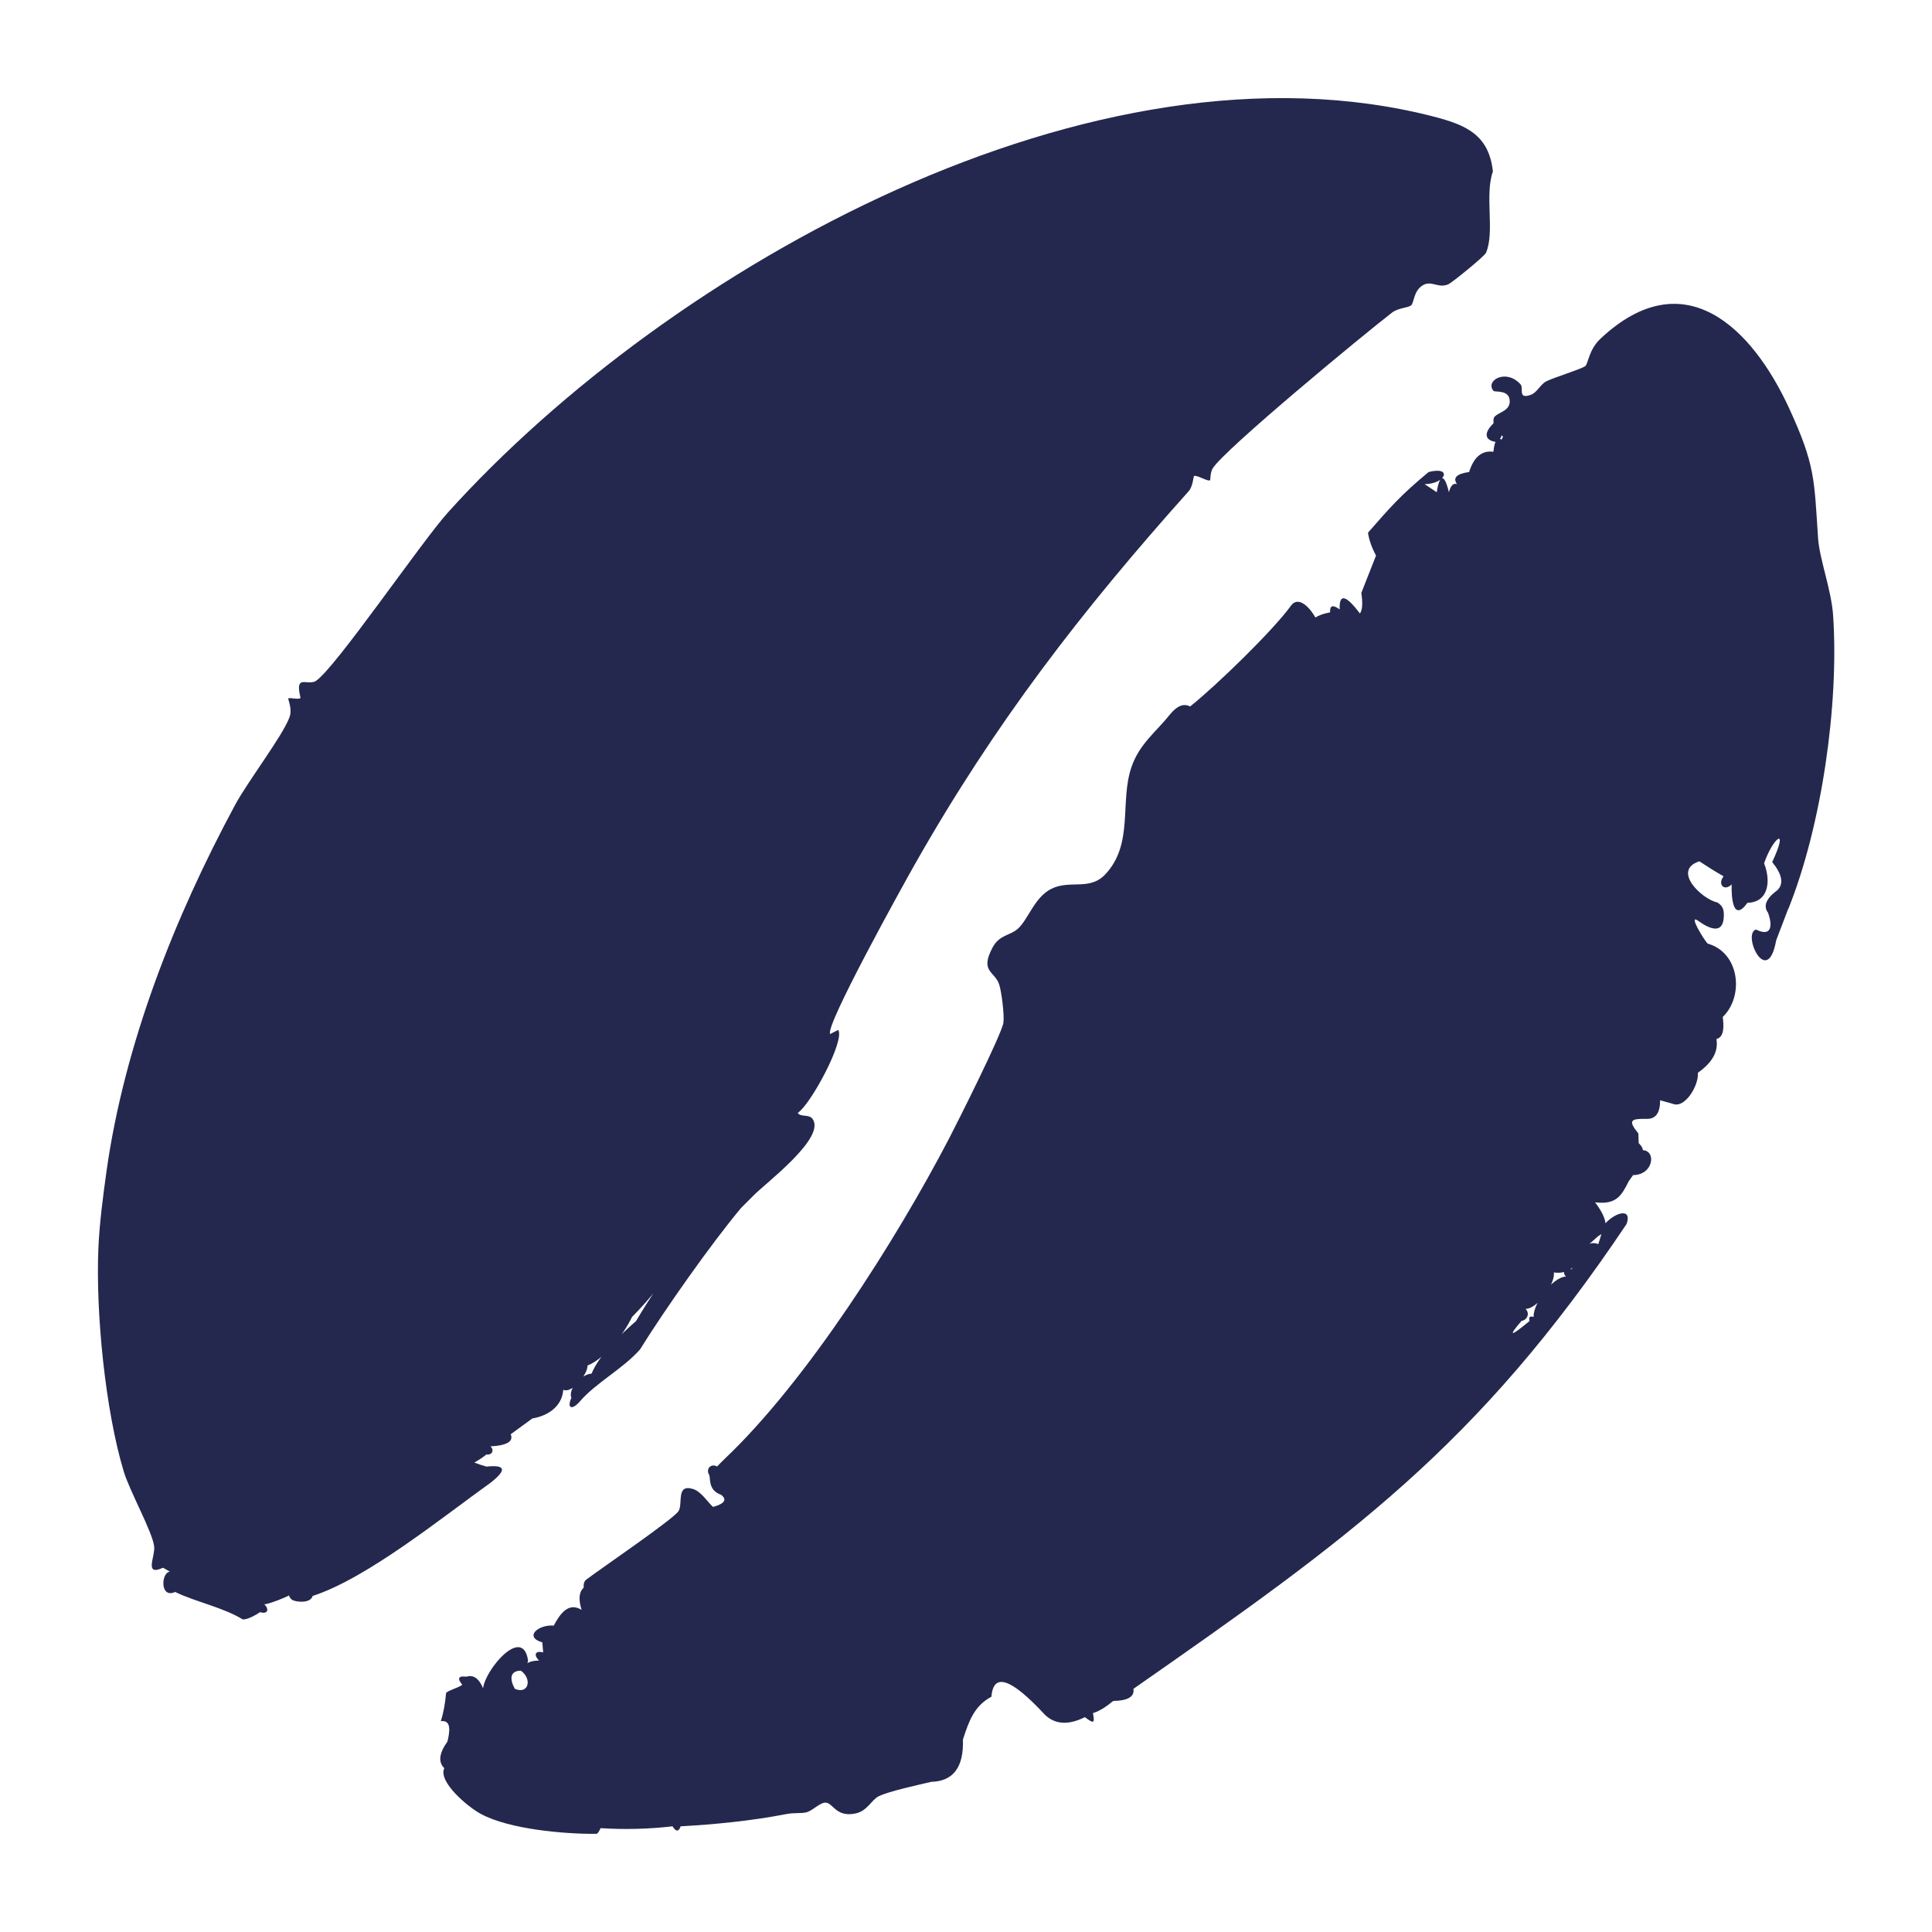 <svg viewBox="0 0 640 640" xmlns="http://www.w3.org/2000/svg" data-name="Calque 1" id="Calque_1">
  <defs>
    <style>
      .cls-1 {
        fill: #24284e;
      }
    </style>
  </defs>
  <path d="M35.27,388.05c5.95-42.16,22.53-84.15,42.62-121.43,4.19-7.77,15.7-22.79,18-29,1.06-2.84-.61-6.05-.37-6.25.42-.37,3.08.42,3.98-.08.23-.12-1.29-4.22.21-5.15.92-.56,3.36.37,4.81-.5,6.2-3.76,34.97-46.01,43.88-55.9C221.82,88.39,362.63,9.59,475.06,38.66c10.6,2.74,18.17,6.02,19.48,18.13-2.79,7.87.69,20.01-2.27,26.92-.55,1.28-11.33,9.93-12.42,10.43-3.48,1.57-5.72-1.52-8.71.47-2.9,1.93-2.68,5.55-3.65,6.5-.91.88-4.26.84-6.31,2.41-8.89,6.8-55.98,45.68-59.5,51.71-.82,1.41-.68,3.7-.82,3.84-.62.61-4.6-1.92-5.33-1.36-.21.16-.37,3.45-1.75,4.99-35.64,39.85-64.33,76.98-90.94,123.99-3.61,6.38-29.65,53.29-27.85,55.85l2.66-1.36c2.38,3.34-9.05,24.64-13.37,27.47.73,1.44,3.64.42,4.8,1.89,4.89,6.21-15.67,21.53-19.54,25.56l-4.02,4.02c-9.68,11.51-25.49,33.95-33.48,46.87-5.65,6.44-14.84,11.19-20.09,17.41-2.52,2.8-4.21,2.11-2.68-1.34-1.17-3.13,3.49-7.88,6.7-8.04,2.49-6.12,9.54-12.87,14.73-17.41,4.53-7.66,9.58-15.11,15.13-22.34-4.81,7.79-10.3,14.79-16.47,21-2.75,5.75-8.99,13.81-14.73,16.07.06,2.94-5.14,9.38-8.04,8.04-.41,5.62-5.18,8.65-10.25,9.51l-7.16,5.22c1,2.38-1.24,3.72-6.7,4.02,1.34,1.26.51,2.98-1.34,2.68-1.19.96-2.53,1.85-4.02,2.68,1.39.53,2.73.98,4.02,1.34,6.38-.68,6.82,1.1,1.34,5.36-16.08,11.52-40.89,31.65-58.93,37.5-.55,2.27-4.72,2.23-6.7,1.34-2.09-1.58-.58-3-.47-1.98.05.51-8.61,3.87-8.9,3.32q-2.59-2.28,0,0c1.84,1.71,1.24,3.46-1.34,2.68-1.3.9-4.3,2.59-5.77,2.38-6.56-4.01-15.63-5.8-22.35-9.07-5.14,2.33-4.65-6.55-1.72-6.72l-2.29-1.31c-6.41,2.94-2.54-3.69-2.94-7.07-.57-4.78-8.11-18.3-10.07-24.78-6.13-20.3-9.32-52.64-8.41-73.95.34-8.08,1.54-17.35,2.68-25.45Z" class="cls-1"></path>
  <path d="M592.38,301.01l-4,10.5c-2.9,16.05-11.37-2.03-6.71-3.6,5.34,2.64,5.51-1.46,4.01-5.56-1.66-2.25-.63-4.73,3.07-7.44,2.21-2.1,1.65-5.22-1.68-9.34,5.79-12.44.18-8.04-2.69.42,2.3,5.8,1.56,12.9-5.51,13.07-4.9,6.82-5.37-2.24-5.23-6.09-2.45,2.41-4.78.01-2.68-2.68-2.74-1.57-5.41-3.23-8.03-4.97-9.14,2.97.71,12.48,5.99,13.65,1.95,1.2,2.21,2.67,2.11,4.78-.3,6.05-5.03,3.78-8.51,1.27-3.39-2.44,1.81,6.13,3.14,7.55,10.66,2.97,12.15,17.44,5.02,24.32.34,2.63.66,6.57-2.08,7.32.79,4.92-2.33,8.43-6.15,11.17.32,4.22-4.28,11.85-8.24,10.3l-4.27-1.2c.01,4.17-1.46,6.22-4.42,6.16-5.15-.09-6.45.37-2.8,4.81l.12,3.22c3.98,4.07-2.03,3.3-1.72,3.14,7.76-3.87,7.86,7.4-.14,7.46l-1.43,2.01c-2.46,4.91-4.16,7.84-11.16,7.01,4.28,5.67,4.63,9.39,1.06,11.17l-5.37,4.77c-1.54,5.49-4.66,7.92-9.36,7.29.63,3.67-5.58,12.24-9.37,12.05,1.52,1.51.6,3.67-1.34,4.02-4.57,5.3-3.68,5.3,2.68,0-.37-1.27.07-1.71,1.34-1.34-.25-4.23,6.08-13.13,10.71-13.39-1.29-1.32-.64-2.15,1.97-2.49,1.4-3.74,4.15-10.1,8.75-8.23l2.01-6.48c3.1-3.83,9.32-5.94,7.37-.22-49.51,73.9-92.16,104.34-163.38,154.01.42,2.59-1.82,3.93-6.7,4.02-2.07,1.67-4.13,3.21-6.7,4.02.66,3.56.2,3.49-2.68,1.34-5.45,2.71-9.86,2.45-13.24-.79-11.19-12.11-17.09-14.1-17.71-5.99-5.69,3.07-7.41,7.91-9.45,14.19.31,9.15-3.19,13.82-10.49,14.02-4.31,1.01-13.84,3.07-17.35,4.74-2.45,1.17-3.75,4.9-7.73,5.73-6.76,1.41-7.46-3.83-10.15-3.58-1.9.17-4.23,2.79-6.24,3.23-1.91.42-3.83.02-6.74.59-11.12,2.17-23.57,3.41-34.82,4.02-.61,1.91-1.62,1.79-2.68,0-7.84.91-15.78,1.12-23.83.61-.48,1.05-.95,1.88-1.44,1.88-10.73.09-28.8-1.53-38.18-6.57-4.39-2.35-14.28-10.68-12.15-15.19-2.08-1.99-1.73-4.94,1.06-8.84.62-2.78,1.57-7.21-2.22-6.73.84-2.53,1.42-5.65,1.76-9.36.97-.97,4.04-1.65,5.36-2.68-1.76-2.14-1.31-3.03,1.34-2.68,2.31-.74,4.16.53,5.55,3.81.74-6.26,13.13-20.84,14.88-9.25.12.8-1.29,3.07-1.74,3.46-4.5-.3-4.34,2.92-2.62,6,4.58,1.94,5.78-3.28,2.05-5.96,1.32-2.72,3.01-3.34,5.99-3.42-1.94-1.83-1.3-3.4,1.34-2.68l-.28-3.33c-6.21-1.8-1.33-5.98,3.78-5.56,1.9-3.52,4.76-8.03,9.24-5.2-1.1-3.46-.88-5.91.66-7.33.12-.09-.33-1.79.91-2.73,4.57-3.48,29.07-20.14,30.57-22.72,1.46-2.52-.9-8.97,4.7-7.29,2.85.86,4.88,4.37,6.69,5.96,2.63-.71,5.29-2,2.68-4.02-4.63-1.61-3.33-5.82-4.02-6.7-1.07-1.91.65-3.79,2.68-2.68.84-.86,1.82-1.86,2.68-2.68,27.16-25.8,56.7-72.44,74.17-105.96,2.92-5.61,17.46-34.59,18-38.36.36-2.54-.62-10.36-1.41-12.72-1.46-4.38-6.5-4.1-2.18-12.19,2.31-4.34,5.87-3.9,8.44-6.27,3.4-3.13,5.45-10.34,10.96-13.14,6.21-3.16,12.71.73,17.94-4.83,9.51-10.11,4.7-23.93,8.67-35.53,2.65-7.74,8.27-11.77,12.73-17.4,2.34-2.91,4.57-3.8,6.7-2.68,8.48-6.74,27.5-25.16,33.48-33.48,2.65-3.44,6.54,1.29,8.04,4.02,1.1-.75,2.72-1.32,4.86-1.72-.15-2.31.91-2.63,3.17-.96-.23-5.35,2-4.91,6.7,1.34.82-1.11.98-3.39.47-6.83l4.87-12.36c-1.48-2.78-2.36-5.31-2.66-7.59,7.5-8.55,10.65-12.26,20.09-20.09,7.99-2.02,5.71,3.96-1.34,4.02l4.02,2.68c.99-6.42,2.63-6.01,4.02,0,.61-2.24,1.5-3.13,2.68-2.68-1.45-2.1-.11-3.44,4.02-4.02,1.58-5,4.25-7.23,8.04-6.7.4-3.75,1.29-5.09,2.68-4.02.59-.87.59-1.32,0-1.34-.02.83-1.42,2.15-1.74,2.11-4.17-.56-3.93-3.29-.94-6.13.16-.16-.22-1.58.4-2.24,1.53-1.6,5.03-1.93,5.02-5.11-.02-3.98-4.93-2.93-5.37-3.44-2.9-3.41,4.16-7.53,8.97-2.15,1.09,1.22-1.08,5.16,3.51,3.39,1.97-.76,2.99-3.35,4.98-4.4,2.14-1.14,12.11-4.23,12.98-5.1.97-.96,1.15-5.43,5.01-9.05,27.71-25.98,50.23-3.59,62.52,23.16,8.61,18.74,8.24,23.4,9.54,42.94.46,6.92,4.42,17.15,4.98,25.56,2,29.58-3.79,69.69-14.79,97.15Z" class="cls-1"></path>
</svg>